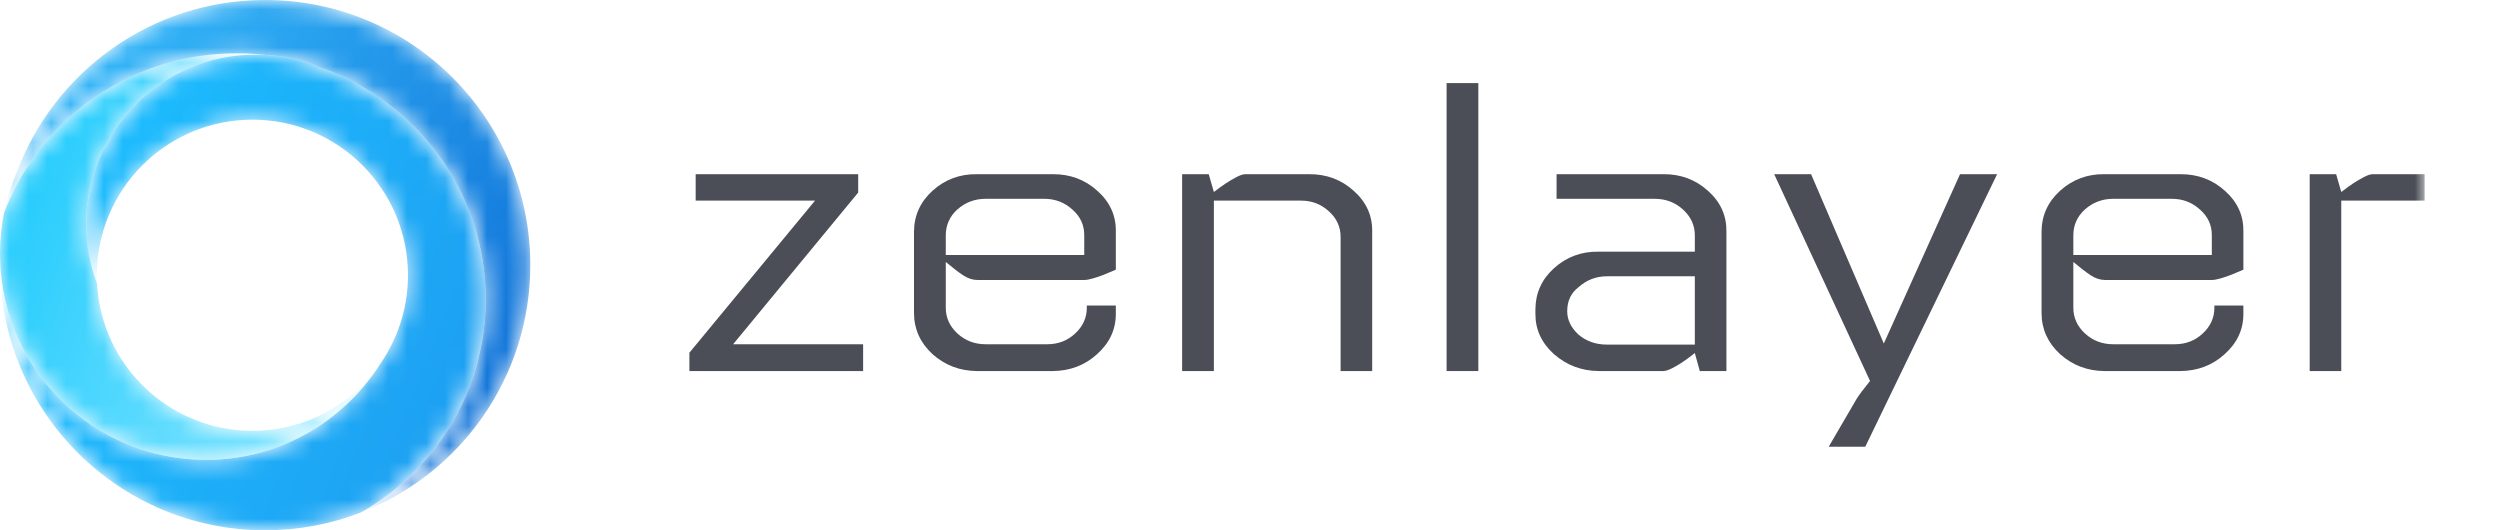 <?xml version="1.0" encoding="UTF-8"?>
<svg width="132px" height="28px" viewBox="0 0 132 28" version="1.1" xmlns="http://www.w3.org/2000/svg" xmlns:xlink="http://www.w3.org/1999/xlink">
    
    <defs>
        <path d="M4.553,8.935 C4.553,10.045 4.755,11.108 5.125,12.088 L5.125,12.088 C5.118,11.943 5.113,11.796 5.113,11.648 L5.113,11.648 C5.113,7.112 8.791,3.435 13.327,3.435 L13.327,3.435 C17.863,3.435 21.541,7.112 21.541,11.648 L21.541,11.648 C21.541,12.126 21.499,12.595 21.421,13.051 L21.421,13.051 C21.378,13.301 21.323,13.548 21.258,13.79 L21.258,13.79 C21.01,14.709 20.608,15.565 20.079,16.326 L20.079,16.326 C18.15,19.372 14.751,21.394 10.88,21.394 L10.88,21.394 C4.968,21.394 0.158,16.679 0.004,10.804 L0.004,10.804 C0.002,10.908 0,11.011 0,11.116 L0,11.116 C0,18.848 6.268,25.116 14,25.116 L14,25.116 C15.789,25.116 17.498,24.78 19.07,24.169 L19.07,24.169 C23,21.925 25.645,17.725 25.645,12.916 L25.645,12.916 C25.645,7.252 21.979,2.437 16.866,0.661 L16.866,0.661 C15.984,0.301 15.033,0.077 14.037,0.017 L14.037,0.017 C13.924,0.011 13.811,0.005 13.697,0.002 L13.697,0.002 C13.627,0.001 13.557,0 13.488,0 L13.488,0 C8.553,0 4.553,4 4.553,8.935" id="path-1"></path>
        <linearGradient x1="5.579%" y1="31.822%" x2="98.355%" y2="68.348%" id="linearGradient-3">
            <stop stop-color="#1CBFFF" offset="0%"></stop>
            <stop stop-color="#1DA0F2" offset="100%"></stop>
        </linearGradient>
        <path d="M0.343,8.098 C0.299,8.204 0.256,8.31 0.216,8.417 L0.216,8.417 C0.074,9.117 0,9.842 0,10.584 L0,10.584 C0,10.681 0.002,10.778 0.004,10.874 L0.004,10.874 C0.158,16.75 4.968,21.464 10.88,21.464 L10.88,21.464 C14.751,21.464 18.15,19.442 20.079,16.396 L20.079,16.396 C18.596,18.533 16.125,19.932 13.327,19.932 L13.327,19.932 C8.939,19.932 5.354,16.49 5.125,12.159 L5.125,12.159 C4.755,11.178 4.553,10.115 4.553,9.005 L4.553,9.005 C4.553,4.07 8.553,0.07 13.488,0.07 L13.488,0.07 C13.557,0.07 13.627,0.071 13.697,0.072 L13.697,0.072 C13.811,0.075 13.924,0.081 14.037,0.087 L14.037,0.087 C13.887,0.071 13.738,0.055 13.587,0.043 L13.587,0.043 C13.233,0.014 12.874,0 12.512,0 L12.512,0 C7.007,0 2.295,3.349 0.343,8.098" id="path-4"></path>
        <linearGradient x1="10.033%" y1="31.287%" x2="97.118%" y2="67.021%" id="linearGradient-6">
            <stop stop-color="#2ACDFD" offset="0%"></stop>
            <stop stop-color="#87E6FF" offset="100%"></stop>
        </linearGradient>
        <path d="M13.784,0 C7.774,0 2.65,3.786 0.664,9.105 L0.664,9.105 C0.374,9.78 0.149,10.492 -3.99036131e-16,11.231 L-3.99036131e-16,11.231 C0.04,11.124 0.083,11.018 0.126,10.913 L0.126,10.913 C2.079,6.163 6.791,2.814 12.296,2.814 L12.296,2.814 C12.658,2.814 13.016,2.829 13.371,2.857 L13.371,2.857 C13.521,2.869 13.671,2.885 13.82,2.901 L13.82,2.901 C14.816,2.962 15.768,3.185 16.65,3.545 L16.65,3.545 C21.762,5.321 25.429,10.137 25.429,15.8 L25.429,15.8 C25.429,20.61 22.784,24.809 18.854,27.054 L18.854,27.054 C24.08,25.022 27.784,19.944 27.784,14 L27.784,14 C27.784,6.268 21.516,0 13.784,0 Z" id="path-7"></path>
        <linearGradient x1="17.671%" y1="17.279%" x2="100.085%" y2="72.432%" id="linearGradient-9">
            <stop stop-color="#31B3F7" offset="0%"></stop>
            <stop stop-color="#1072D8" offset="100%"></stop>
        </linearGradient>
        <polygon id="path-10" points="0 28 128.021 28 128.021 0 0 0"></polygon>
    </defs>
    <g id="Logo/B.-🌕Light" stroke="none" stroke-width="1" fill="none" fill-rule="evenodd">
        <g id="logo">
            <g id="编组" transform="translate(0, 2.884)">
                <mask id="mask-2" fill="white">
                    <use xlink:href="#path-1"></use>
                </mask>
                <g id="Clip-2"></g>
                <path d="M4.553,8.935 C4.553,10.045 4.755,11.108 5.125,12.088 L5.125,12.088 C5.118,11.943 5.113,11.796 5.113,11.648 L5.113,11.648 C5.113,7.112 8.791,3.435 13.327,3.435 L13.327,3.435 C17.863,3.435 21.541,7.112 21.541,11.648 L21.541,11.648 C21.541,12.126 21.499,12.595 21.421,13.051 L21.421,13.051 C21.378,13.301 21.323,13.548 21.258,13.79 L21.258,13.79 C21.01,14.709 20.608,15.565 20.079,16.326 L20.079,16.326 C18.15,19.372 14.751,21.394 10.88,21.394 L10.88,21.394 C4.968,21.394 0.158,16.679 0.004,10.804 L0.004,10.804 C0.002,10.908 0,11.011 0,11.116 L0,11.116 C0,18.848 6.268,25.116 14,25.116 L14,25.116 C15.789,25.116 17.498,24.78 19.07,24.169 L19.07,24.169 C23,21.925 25.645,17.725 25.645,12.916 L25.645,12.916 C25.645,7.252 21.979,2.437 16.866,0.661 L16.866,0.661 C15.984,0.301 15.033,0.077 14.037,0.017 L14.037,0.017 C13.924,0.011 13.811,0.005 13.697,0.002 L13.697,0.002 C13.627,0.001 13.557,0 13.488,0 L13.488,0 C8.553,0 4.553,4 4.553,8.935" id="Fill-1" fill="url(#linearGradient-3)" mask="url(#mask-2)"></path>
            </g>
            <g id="编组" transform="translate(0, 2.814)">
                <mask id="mask-5" fill="white">
                    <use xlink:href="#path-4"></use>
                </mask>
                <g id="Clip-4"></g>
                <path d="M0.343,8.098 C0.299,8.204 0.256,8.31 0.216,8.417 L0.216,8.417 C0.074,9.117 0,9.842 0,10.584 L0,10.584 C0,10.681 0.002,10.778 0.004,10.874 L0.004,10.874 C0.158,16.75 4.968,21.464 10.88,21.464 L10.88,21.464 C14.751,21.464 18.15,19.442 20.079,16.396 L20.079,16.396 C18.596,18.533 16.125,19.932 13.327,19.932 L13.327,19.932 C8.939,19.932 5.354,16.49 5.125,12.159 L5.125,12.159 C4.755,11.178 4.553,10.115 4.553,9.005 L4.553,9.005 C4.553,4.07 8.553,0.07 13.488,0.07 L13.488,0.07 C13.557,0.07 13.627,0.071 13.697,0.072 L13.697,0.072 C13.811,0.075 13.924,0.081 14.037,0.087 L14.037,0.087 C13.887,0.071 13.738,0.055 13.587,0.043 L13.587,0.043 C13.233,0.014 12.874,0 12.512,0 L12.512,0 C7.007,0 2.295,3.349 0.343,8.098" id="Fill-3" fill="url(#linearGradient-6)" mask="url(#mask-5)"></path>
            </g>
            <g id="编组" transform="translate(0.216, 0)">
                <mask id="mask-8" fill="white">
                    <use xlink:href="#path-7"></use>
                </mask>
                <g id="Clip-6"></g>
                <path d="M13.784,0 C7.774,0 2.65,3.786 0.664,9.105 L0.664,9.105 C0.374,9.78 0.149,10.492 -3.99036131e-16,11.231 L-3.99036131e-16,11.231 C0.04,11.124 0.083,11.018 0.126,10.913 L0.126,10.913 C2.079,6.163 6.791,2.814 12.296,2.814 L12.296,2.814 C12.658,2.814 13.016,2.829 13.371,2.857 L13.371,2.857 C13.521,2.869 13.671,2.885 13.82,2.901 L13.82,2.901 C14.816,2.962 15.768,3.185 16.65,3.545 L16.65,3.545 C21.762,5.321 25.429,10.137 25.429,15.8 L25.429,15.8 C25.429,20.61 22.784,24.809 18.854,27.054 L18.854,27.054 C24.08,25.022 27.784,19.944 27.784,14 L27.784,14 C27.784,6.268 21.516,0 13.784,0 Z" id="Fill-5" fill="url(#linearGradient-9)" mask="url(#mask-8)"></path>
            </g>
            <g id="编组">
                <polygon id="Fill-7" fill-opacity="0.76" fill="#141723" points="45.312 9.197 45.312 10.167 38.709 18.176 45.573 18.176 45.573 19.592 36.4 19.592 36.4 18.623 43.033 10.593 36.731 10.593 36.731 9.197"></polygon>
                <path d="M50.537,11.069 C50.137,11.437 49.937,11.892 49.937,12.436 L49.937,13.464 L57.248,13.464 L57.248,12.436 C57.254,11.892 57.047,11.437 56.627,11.069 C56.213,10.688 55.716,10.497 55.134,10.497 L52.04,10.497 C51.465,10.497 50.964,10.688 50.537,11.069 L50.537,11.069 Z M55.58,9.197 C56.504,9.191 57.293,9.485 57.946,10.08 C58.605,10.667 58.929,11.382 58.916,12.221 L58.916,14.239 C58.65,14.355 58.43,14.448 58.257,14.516 C58.081,14.583 57.898,14.645 57.709,14.7 C57.518,14.756 57.364,14.783 57.248,14.783 L51.605,14.783 C51.359,14.783 51.111,14.702 50.863,14.541 C50.614,14.38 50.304,14.141 49.937,13.832 L49.937,16.247 C49.937,16.776 50.144,17.232 50.557,17.613 C50.971,17.989 51.465,18.176 52.04,18.176 L55.29,18.176 C55.871,18.176 56.362,17.989 56.763,17.613 C57.177,17.232 57.384,16.776 57.384,16.247 L57.384,16.131 L58.916,16.131 L58.916,16.548 C58.922,17.389 58.592,18.104 57.925,18.7 C57.28,19.287 56.498,19.585 55.58,19.592 L51.585,19.592 C50.679,19.585 49.898,19.287 49.238,18.7 C48.592,18.104 48.266,17.389 48.259,16.548 L48.259,12.221 C48.266,11.376 48.592,10.658 49.238,10.07 C49.898,9.475 50.679,9.185 51.585,9.197 L55.58,9.197 Z" id="Fill-9" fill-opacity="0.76" fill="#141723"></path>
                <path d="M63.821,9.197 L64.093,10.138 C64.346,9.944 64.56,9.79 64.738,9.672 C64.916,9.556 65.1,9.447 65.291,9.348 C65.481,9.248 65.638,9.197 65.761,9.197 L69.116,9.197 C70.039,9.191 70.828,9.485 71.481,10.08 C72.141,10.667 72.465,11.382 72.452,12.221 L72.452,19.592 L70.784,19.592 L70.784,12.532 C70.79,11.991 70.583,11.531 70.163,11.156 C69.749,10.774 69.252,10.587 68.669,10.593 L64.093,10.593 L64.093,19.592 L62.416,19.592 L62.416,9.197 L63.821,9.197 Z" id="Fill-11" fill-opacity="0.76" fill="#141723"></path>
                <mask id="mask-11" fill="white">
                    <use xlink:href="#path-10"></use>
                </mask>
                <g id="Clip-14"></g>
                <polygon id="Fill-13" fill-opacity="0.76" fill="#141723" mask="url(#mask-11)" points="76.38 19.591 78.056 19.591 78.056 4.388 76.38 4.388"></polygon>
                <path d="M83.349,15.161 C82.95,15.465 82.749,15.889 82.749,16.432 C82.749,16.889 82.95,17.303 83.349,17.672 C83.764,18.021 84.264,18.195 84.853,18.195 L89.487,18.195 L89.487,14.588 L84.853,14.588 C84.277,14.588 83.777,14.779 83.349,15.161 L83.349,15.161 Z M87.819,9.196 C88.745,9.191 89.534,9.485 90.187,10.08 C90.845,10.667 91.168,11.385 91.155,12.232 L91.155,19.591 L89.749,19.591 L89.487,18.641 C89.223,18.849 89.003,19.01 88.828,19.128 C88.654,19.243 88.471,19.35 88.28,19.447 C88.089,19.543 87.937,19.591 87.819,19.591 L84.417,19.591 C83.511,19.585 82.722,19.287 82.05,18.7 C81.39,18.105 81.064,17.394 81.07,16.567 L81.07,16.315 C81.078,15.468 81.403,14.75 82.05,14.162 C82.709,13.567 83.491,13.276 84.397,13.288 L89.487,13.288 L89.487,12.455 C89.493,11.913 89.287,11.451 88.867,11.068 C88.454,10.689 87.955,10.498 87.373,10.498 L82.187,10.498 L82.187,9.196 L87.819,9.196 Z" id="Fill-15" fill-opacity="0.76" fill="#141723" mask="url(#mask-11)"></path>
                <path d="M95.625,9.197 L99.465,18.137 L103.489,9.197 L105.448,9.197 L98.486,23.587 L96.556,23.587 L98.021,21.075 C98.15,20.862 98.39,20.543 98.738,20.115 L93.677,9.197 L95.625,9.197 Z" id="Fill-16" fill-opacity="0.76" fill="#141723" mask="url(#mask-11)"></path>
                <path d="M110.073,11.069 C109.673,11.437 109.472,11.892 109.472,12.436 L109.472,13.464 L116.784,13.464 L116.784,12.436 C116.79,11.892 116.582,11.437 116.162,11.069 C115.749,10.688 115.252,10.497 114.669,10.497 L111.576,10.497 C111.001,10.497 110.5,10.688 110.073,11.069 L110.073,11.069 Z M115.116,9.197 C116.039,9.191 116.828,9.485 117.481,10.08 C118.141,10.667 118.464,11.382 118.451,12.221 L118.451,14.239 C118.185,14.355 117.966,14.448 117.792,14.516 C117.617,14.583 117.434,14.645 117.244,14.7 C117.054,14.756 116.9,14.783 116.784,14.783 L111.141,14.783 C110.894,14.783 110.647,14.702 110.398,14.541 C110.15,14.38 109.84,14.141 109.472,13.832 L109.472,16.247 C109.472,16.776 109.68,17.232 110.093,17.613 C110.506,17.989 111.001,18.176 111.576,18.176 L114.825,18.176 C115.407,18.176 115.897,17.989 116.298,17.613 C116.713,17.232 116.919,16.776 116.919,16.247 L116.919,16.131 L118.451,16.131 L118.451,16.548 C118.458,17.389 118.127,18.104 117.462,18.7 C116.815,19.287 116.033,19.585 115.116,19.592 L111.121,19.592 C110.216,19.585 109.433,19.287 108.774,18.7 C108.127,18.104 107.801,17.389 107.794,16.548 L107.794,12.221 C107.801,11.376 108.127,10.658 108.774,10.07 C109.433,9.475 110.216,9.185 111.121,9.197 L115.116,9.197 Z" id="Fill-17" fill-opacity="0.76" fill="#141723" mask="url(#mask-11)"></path>
                <path d="M123.348,9.197 L123.619,10.138 C123.871,9.944 124.086,9.79 124.264,9.672 C124.442,9.556 124.626,9.447 124.817,9.348 C125.007,9.248 125.164,9.197 125.287,9.197 L128.021,9.197 L128.021,10.593 L123.619,10.593 L123.619,19.592 L121.952,19.592 L121.952,9.197 L123.348,9.197 Z" id="Fill-18" fill-opacity="0.76" fill="#141723" mask="url(#mask-11)"></path>
            </g>
        </g>
    </g>
</svg>